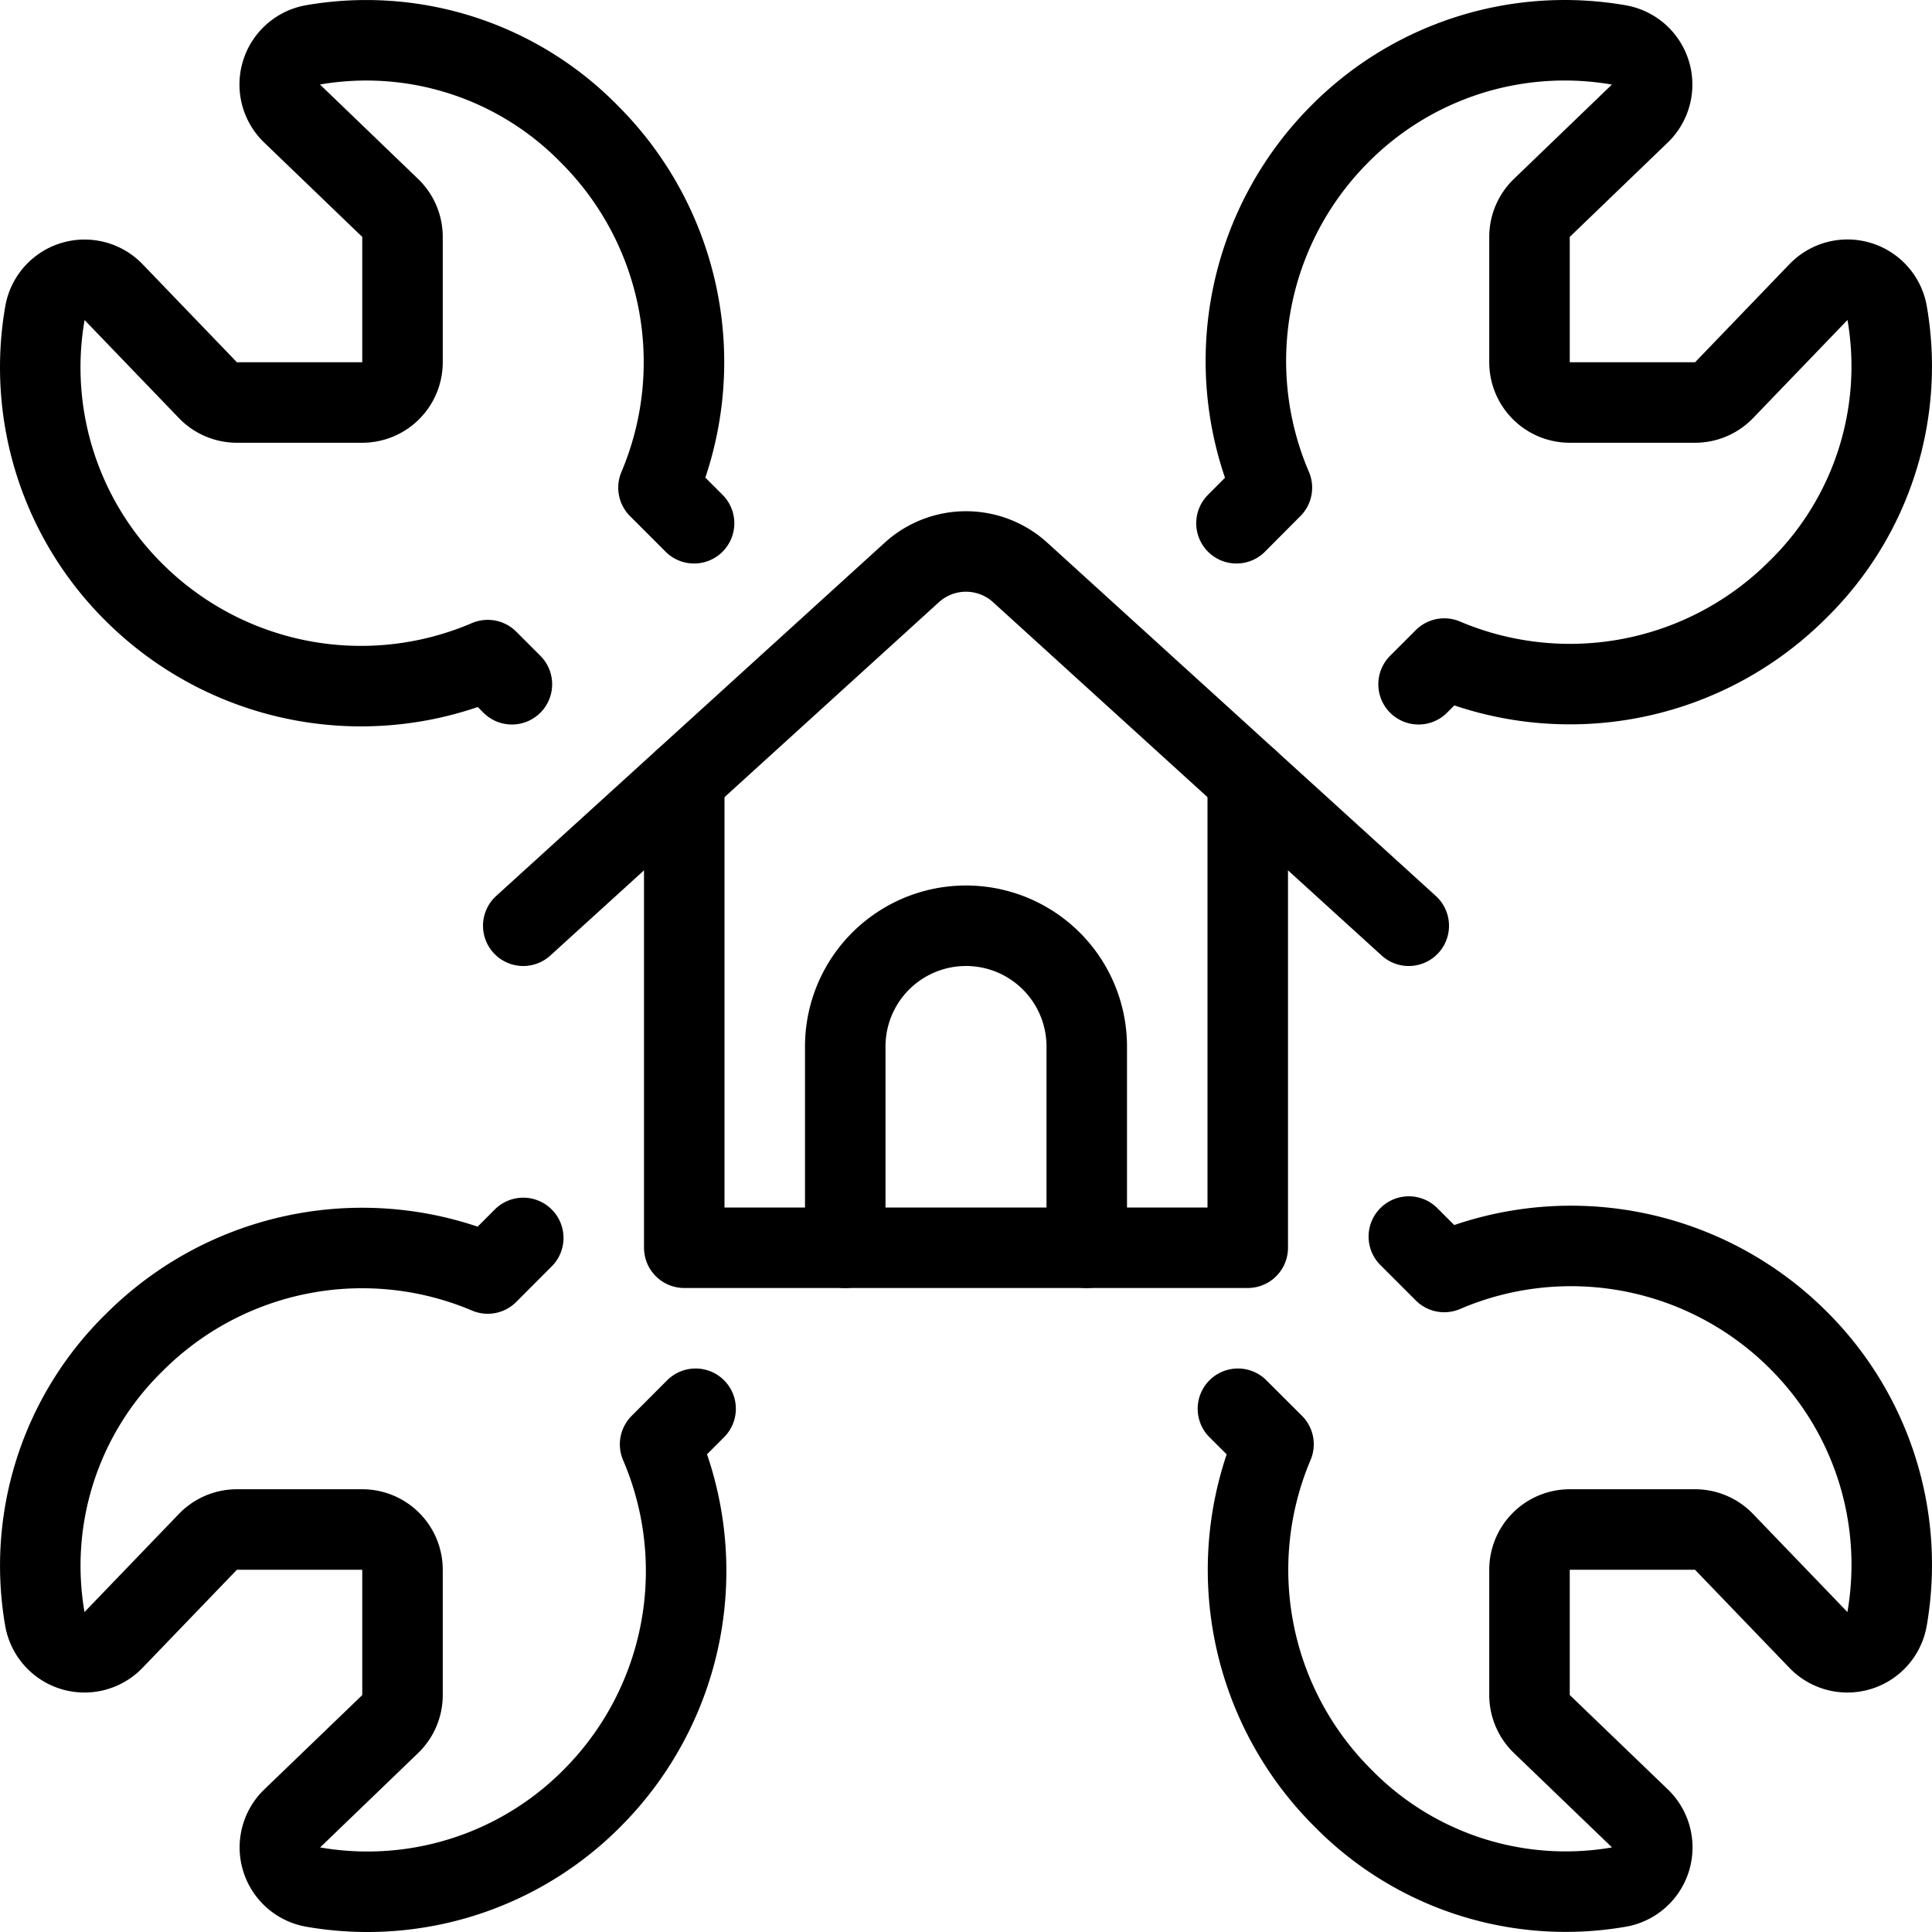 <svg xmlns="http://www.w3.org/2000/svg" viewBox="0 0 24 24" stroke="black"><path d="M10.5 15.5V13a1.5 1.5 0 0 1 3 0v2.5" fill="none" stroke-linecap="round" stroke-linejoin="round"/><path d="M8.5 9.682V15.5h7V9.682" fill="none" stroke-linecap="round" stroke-linejoin="round"/><path d="m6.5 11.5 4.827-4.389a1 1 0 0 1 1.346 0L17.5 11.5m.122-3 .319-.319a4 4 0 0 0 4.388-.853 3.881 3.881 0 0 0 1.114-3.438.5.5 0 0 0-.853-.262l-1.173 1.219a.5.5 0 0 1-.36.153H19.5a.5.5 0 0 1-.5-.5V2.943a.5.5 0 0 1 .153-.36l1.218-1.173a.5.5 0 0 0-.262-.852 3.935 3.935 0 0 0-3.472 1.112 3.993 3.993 0 0 0-.837 4.388l-.44.442M6.5 15.378l-.441.442a4 4 0 0 0-4.388.854A3.877 3.877 0 0 0 .557 20.11a.5.5 0 0 0 .853.262l1.173-1.219a.5.5 0 0 1 .36-.153H4.5a.5.5 0 0 1 .5.5v1.557a.5.5 0 0 1-.153.36L3.629 22.59a.5.5 0 0 0 .262.852 3.932 3.932 0 0 0 3.472-1.112 3.993 3.993 0 0 0 .837-4.388l.441-.442m6.737 0 .442.441a4 4 0 0 0 .854 4.387 3.875 3.875 0 0 0 3.436 1.114.5.5 0 0 0 .262-.853l-1.219-1.173a.5.5 0 0 1-.153-.36V19.5a.5.5 0 0 1 .5-.5h1.557a.5.5 0 0 1 .36.154l1.172 1.218a.5.5 0 0 0 .853-.262 3.934 3.934 0 0 0-1.112-3.472 3.994 3.994 0 0 0-4.389-.837l-.44-.44M8.622 6.5l-.442-.442a4 4 0 0 0-.854-4.387A3.877 3.877 0 0 0 3.89.557a.5.5 0 0 0-.262.853l1.219 1.173a.5.5 0 0 1 .153.36V4.5a.5.5 0 0 1-.5.5H2.943a.5.5 0 0 1-.36-.153L1.411 3.629a.5.5 0 0 0-.853.262A3.934 3.934 0 0 0 1.67 7.363a3.994 3.994 0 0 0 4.389.837l.3.3" fill="none" stroke-linecap="round" stroke-linejoin="round"/></svg>